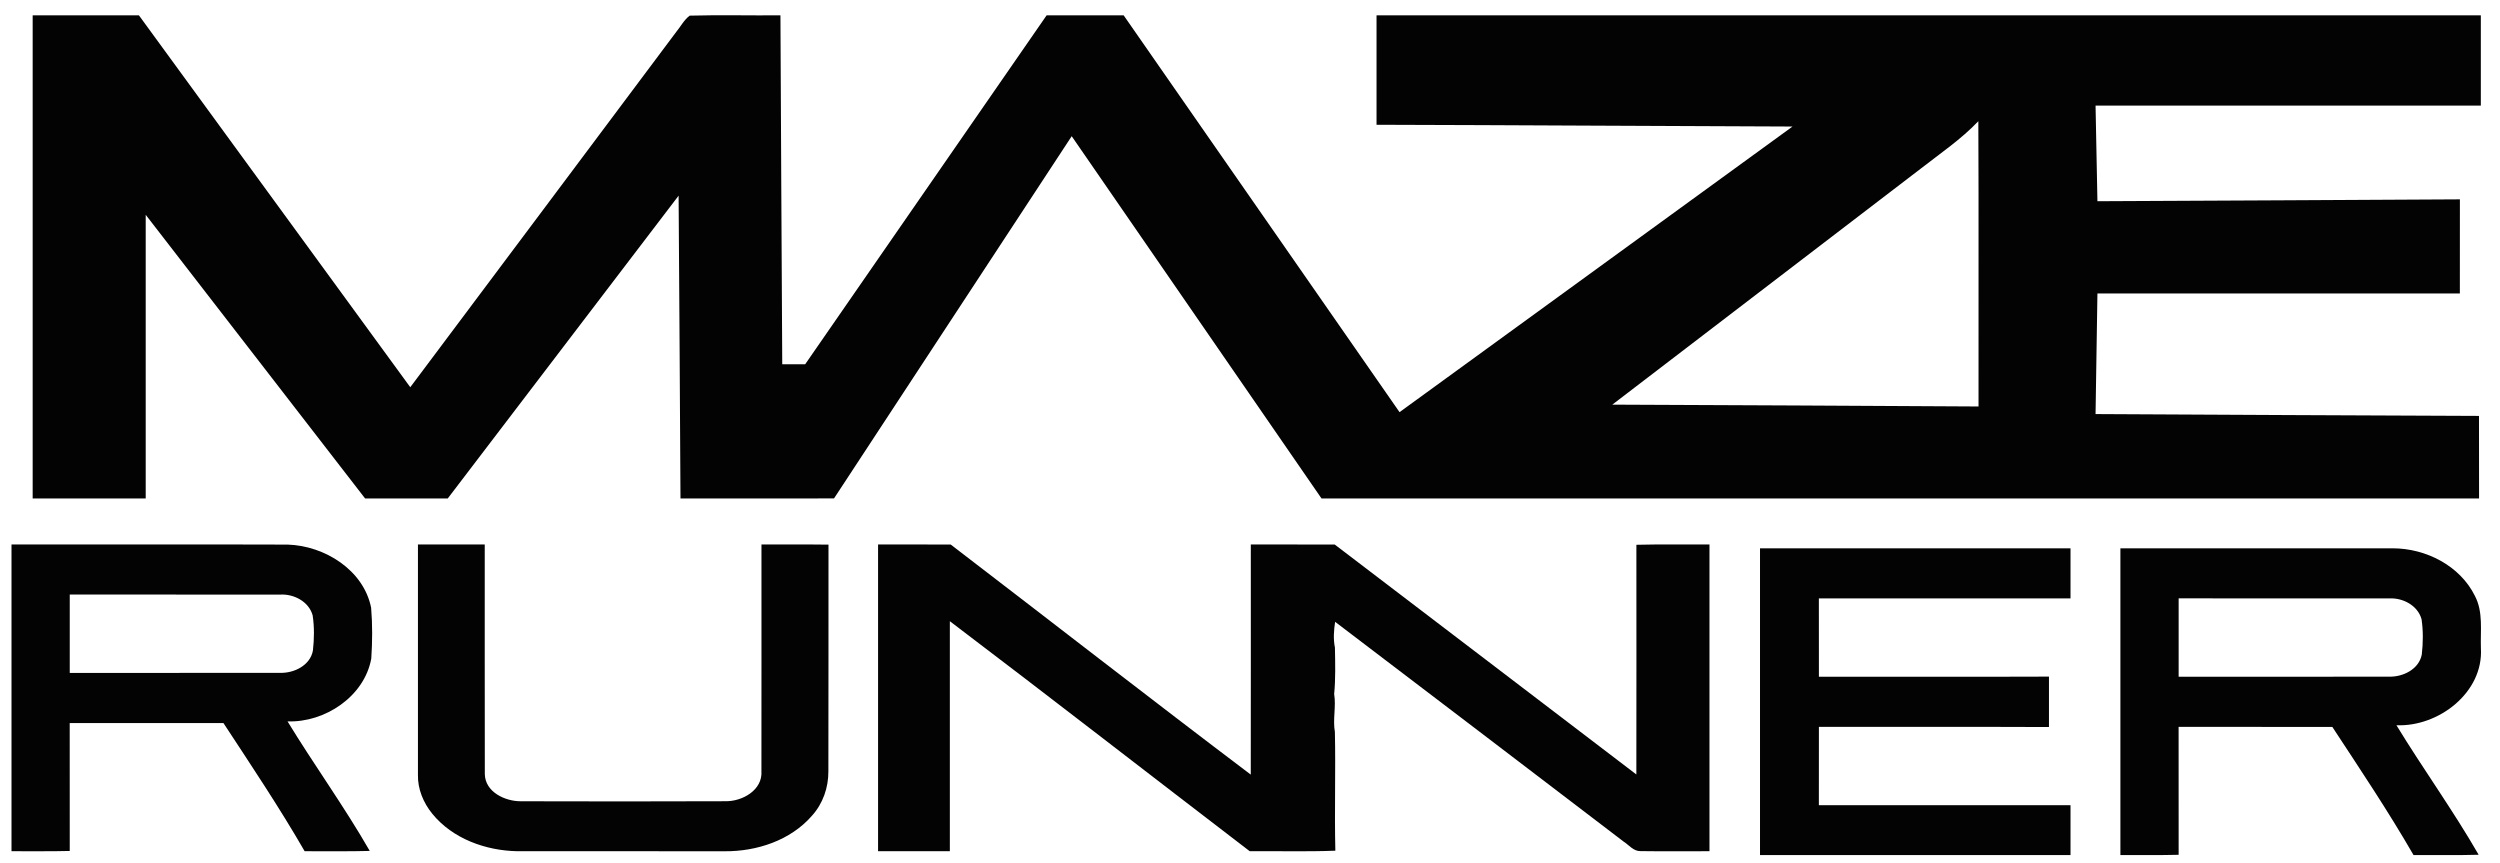 <?xml version="1.0" encoding="UTF-8" ?>
<!DOCTYPE svg PUBLIC "-//W3C//DTD SVG 1.1//EN" "http://www.w3.org/Graphics/SVG/1.1/DTD/svg11.dtd">
<svg width="652pt" height="225pt" viewBox="0 0 652 225" version="1.1" xmlns="http://www.w3.org/2000/svg">
<g id="#ffffffff">
</g>
<g id="#030303ff">
<path fill="#030303" opacity="1.00" d=" M 8.52 4.00 C 17.76 4.00 27.00 4.00 36.23 4.00 C 59.83 36.33 83.41 68.66 107.00 100.99 C 130.11 70.11 153.25 39.25 176.34 8.35 C 177.51 6.94 178.39 5.18 179.87 4.08 C 187.75 3.86 195.65 4.07 203.54 4.00 C 203.65 34.33 203.87 64.67 204.01 95.00 C 206.00 95.00 207.99 95.00 209.99 95.00 C 230.98 64.67 251.97 34.33 272.96 4.00 C 279.65 4.00 286.35 4.00 293.05 4.00 C 317.04 38.49 341.01 72.99 365.00 107.49 C 399.17 82.67 433.32 57.83 467.49 33.00 C 431.33 32.88 395.16 32.63 359.00 32.54 C 359.00 23.03 359.00 13.51 359.00 4.00 C 455.00 4.00 551.00 4.00 647.00 4.00 C 647.00 11.85 647.00 19.69 647.00 27.54 C 613.50 27.54 580.01 27.53 546.52 27.54 C 546.66 35.86 546.85 44.17 547.01 52.48 C 578.52 52.35 610.03 52.15 641.54 51.99 C 641.53 60.17 641.54 68.36 641.53 76.54 C 610.03 76.54 578.52 76.54 547.01 76.54 C 546.85 87.02 546.66 97.50 546.52 107.99 C 579.85 108.15 613.19 108.36 646.52 108.47 C 646.55 115.65 646.53 122.82 646.54 130.00 C 545.91 130.00 445.28 130.00 344.65 130.00 C 322.93 98.51 301.22 67.01 279.50 35.52 C 258.84 67.01 238.16 98.49 217.51 129.99 C 204.16 130.01 190.81 130.00 177.47 130.00 C 177.35 103.67 177.14 77.35 176.98 51.03 C 156.92 77.36 136.84 103.67 116.77 130.00 C 109.59 130.00 102.40 130.00 95.22 130.00 C 76.15 105.34 57.08 80.67 38.00 56.02 C 38.00 80.68 38.00 105.34 38.00 130.00 C 28.17 130.00 18.35 130.00 8.52 130.00 C 8.52 88.00 8.52 46.00 8.52 4.00 M 501.01 43.92 C 474.17 64.46 447.32 84.98 420.49 105.53 C 452.33 105.63 484.16 105.85 516.00 106.01 C 515.96 81.21 516.07 56.41 515.95 31.61 C 511.48 36.31 506.10 39.95 501.01 43.92 Z" />
<path fill="#030303" opacity="1.00" d=" M 3.00 142.00 C 27.01 142.02 51.02 141.95 75.04 142.03 C 84.64 142.33 94.81 148.63 96.79 158.49 C 97.16 162.89 97.12 167.35 96.83 171.75 C 95.04 181.65 84.74 188.47 74.99 188.14 C 81.93 199.52 89.80 210.37 96.43 221.92 C 90.77 222.09 85.11 221.96 79.45 222.00 C 72.86 210.57 65.50 199.60 58.27 188.57 C 44.91 188.57 31.55 188.57 18.18 188.57 C 18.19 199.69 18.17 210.81 18.19 221.93 C 13.13 222.06 8.06 221.98 3.00 222.00 C 3.00 195.33 3.00 168.67 3.00 142.00 M 18.19 155.05 C 18.17 161.86 18.18 168.68 18.19 175.50 C 36.44 175.47 54.69 175.52 72.93 175.48 C 76.62 175.62 80.89 173.59 81.61 169.66 C 81.95 166.62 82.00 163.51 81.54 160.49 C 80.55 156.89 76.64 154.86 73.08 155.07 C 54.79 155.04 36.49 155.09 18.19 155.05 Z" />
<path fill="#030303" opacity="1.00" d=" M 109.00 142.00 C 114.81 142.00 120.61 142.00 126.42 142.00 C 126.44 161.96 126.39 181.92 126.44 201.87 C 126.52 206.59 131.78 209.02 135.92 208.97 C 153.67 209.02 171.43 209.03 189.18 208.96 C 193.58 209.04 198.94 206.07 198.58 201.08 C 198.61 181.39 198.58 161.69 198.59 142.00 C 204.41 142.02 210.24 141.96 216.07 142.04 C 216.04 161.74 216.10 181.43 216.04 201.13 C 216.08 205.36 214.62 209.58 211.77 212.73 C 206.16 219.20 197.33 222.08 188.95 222.01 C 170.96 221.98 152.96 222.01 134.96 222.00 C 126.69 221.85 118.04 218.76 112.72 212.20 C 110.41 209.35 108.91 205.77 109.00 202.07 C 108.99 182.04 109.00 162.02 109.00 142.00 Z" />
<path fill="#030303" opacity="1.00" d=" M 229.00 142.00 C 235.32 142.01 241.63 141.98 247.95 142.02 C 274.04 162.00 299.98 182.20 326.20 202.02 C 326.23 182.02 326.21 162.01 326.21 142.00 C 333.50 142.00 340.80 141.99 348.09 142.01 C 374.31 162.01 400.56 181.97 426.76 201.98 C 426.79 182.01 426.78 162.05 426.77 142.08 C 433.12 141.92 439.47 142.03 445.83 142.00 C 445.83 168.67 445.83 195.33 445.83 222.00 C 439.83 221.96 433.83 222.07 427.83 221.97 C 426.03 222.02 424.83 220.38 423.44 219.49 C 398.37 200.38 373.32 181.23 348.20 162.17 C 347.86 164.40 347.70 166.67 348.15 168.90 C 348.22 172.93 348.34 176.98 347.95 181.00 C 348.49 184.29 347.55 187.61 348.14 190.91 C 348.36 201.22 348.01 211.54 348.26 221.86 C 340.82 222.15 333.36 221.94 325.92 221.99 C 299.83 202.02 273.90 181.86 247.72 162.01 C 247.71 182.01 247.72 202.00 247.72 222.00 C 241.48 222.00 235.24 222.00 229.00 222.00 C 229.00 195.33 229.00 168.67 229.00 142.00 Z" />
<path fill="#030303" opacity="1.00" d=" M 459.01 143.00 C 486.00 143.00 513.00 143.00 539.99 143.00 C 539.99 147.35 539.99 151.71 539.99 156.06 C 518.11 156.07 496.24 156.06 474.36 156.07 C 474.37 162.87 474.36 169.68 474.37 176.49 C 494.37 176.47 514.37 176.54 534.37 176.46 C 534.38 180.84 534.38 185.22 534.37 189.61 C 514.37 189.52 494.37 189.60 474.37 189.57 C 474.36 196.38 474.37 203.19 474.36 210.00 C 496.24 210.01 518.12 210.00 539.99 210.00 C 539.99 214.33 539.99 218.67 539.99 223.00 C 513.00 223.00 486.00 223.00 459.01 223.00 C 459.01 196.33 459.01 169.67 459.01 143.00 Z" />
<path fill="#030303" opacity="1.00" d=" M 553.00 143.00 C 576.68 143.00 600.37 142.99 624.05 143.00 C 632.66 143.01 641.57 147.53 645.46 155.42 C 647.67 159.63 646.86 164.48 647.02 169.03 C 647.73 180.63 635.92 189.61 624.99 189.14 C 631.93 200.52 639.79 211.37 646.43 222.92 C 640.77 223.09 635.11 222.96 629.45 223.00 C 622.86 211.57 615.50 200.60 608.27 189.58 C 594.91 189.57 581.55 189.57 568.18 189.57 C 568.18 200.69 568.17 211.81 568.19 222.93 C 563.13 223.06 558.06 222.98 553.00 223.00 C 553.00 196.33 553.00 169.67 553.00 143.00 M 568.19 156.05 C 568.17 162.86 568.18 169.68 568.19 176.50 C 586.47 176.47 604.75 176.53 623.03 176.47 C 626.66 176.59 630.85 174.57 631.60 170.72 C 631.95 167.68 631.99 164.56 631.55 161.53 C 630.59 157.93 626.68 155.87 623.13 156.07 C 604.82 156.04 586.50 156.09 568.19 156.05 Z" />
</g>
</svg>
